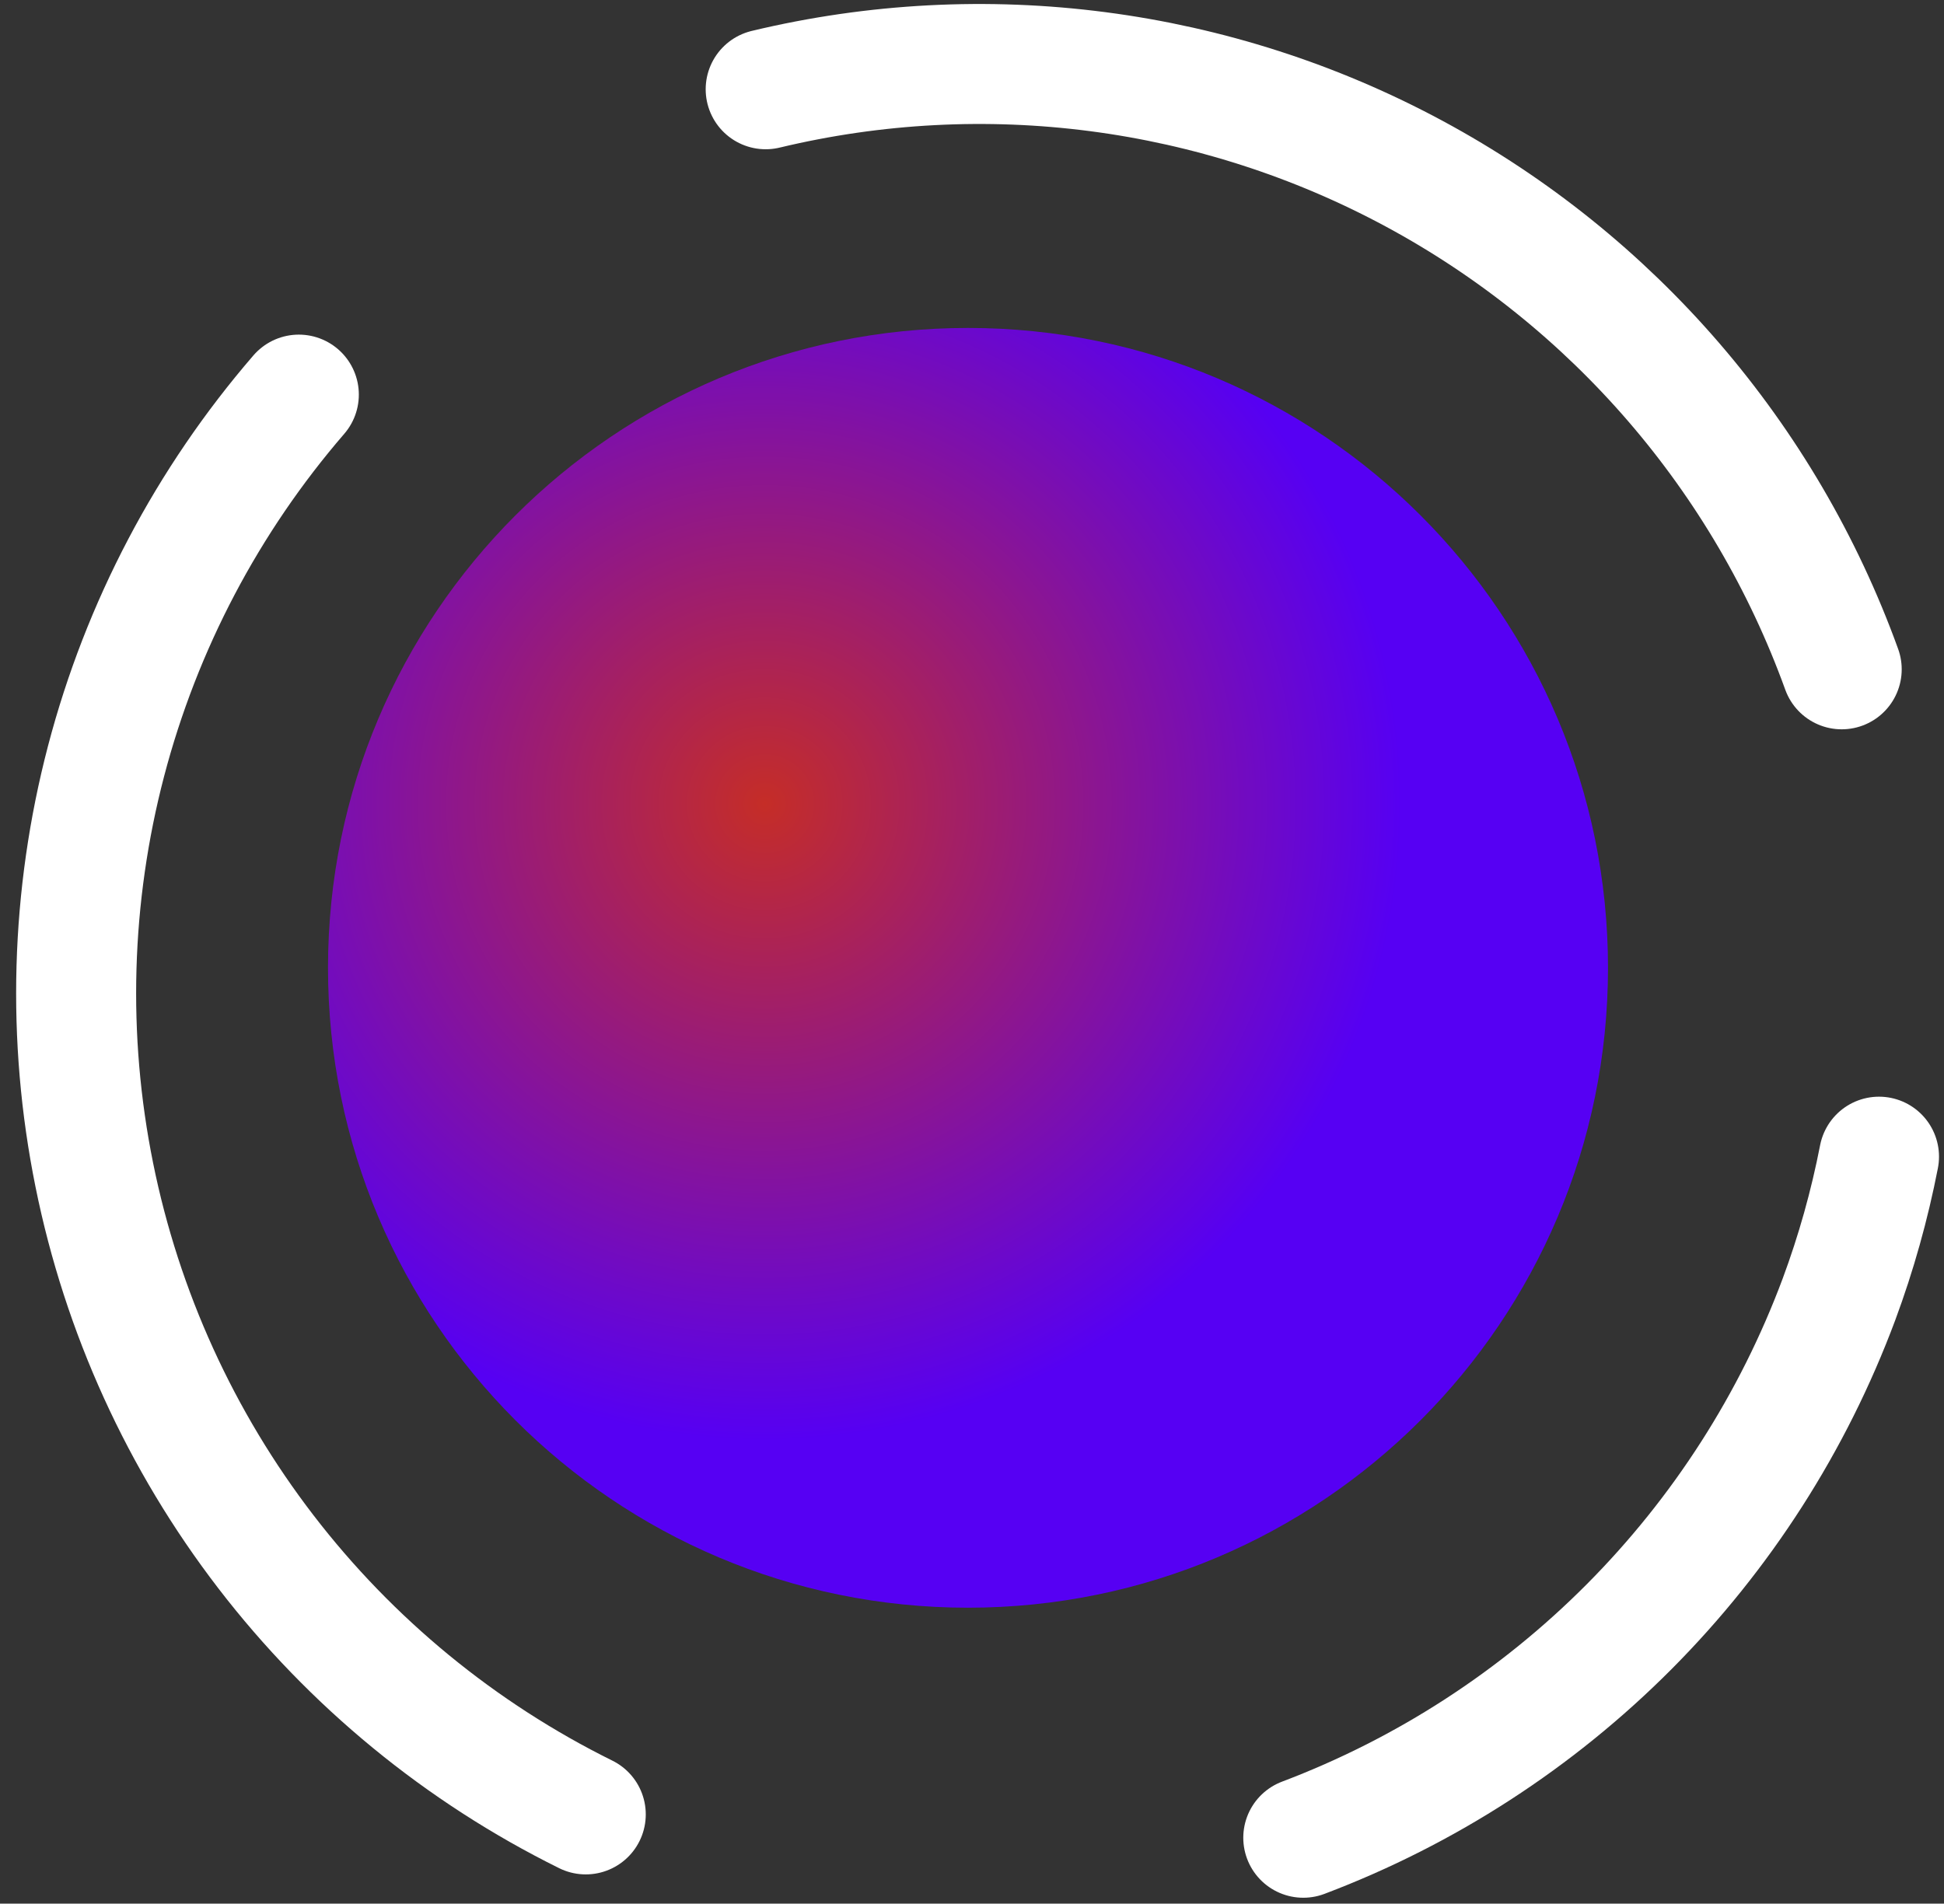 <?xml version="1.0" encoding="UTF-8"?> <svg xmlns="http://www.w3.org/2000/svg" width="243" height="238" fill="none" style=""><rect width="100%" height="100%" fill="#333333" stroke="none"/> <rect id="backgroundrect" width="100%" height="100%" x="0" y="0" fill="none" stroke="none"></rect> <defs> <radialGradient id="paint0_radial_209_66" cx="0" cy="0" r="1" gradientUnits="userSpaceOnUse" gradientTransform="translate(95.478 100.386) rotate(90) scale(80)"> <stop stop-color="#C52D27"></stop> <stop offset="1" stop-color="#5600F3"></stop> </radialGradient> </defs> <g class="currentLayer" style=""> <title>Layer 1</title> <path d="M201 121C201 165.183 165.183 201 121 201C76.817 201 41 165.183 41 121C41 76.817 76.817 41 121 41C165.183 41 201 76.817 201 121Z" fill="url(#paint0_radial_209_66)" id="svg_1" class=""></path> <path d="M73.221,226.842 C57.563,219.095 43.885,207.862 33.236,194.004 C22.587,180.146 15.25,164.031 11.788,146.895 C8.325,129.759 8.829,112.057 13.26,95.146 C17.692,78.235 25.934,62.564 37.354,49.335 " stroke="white" stroke-width="15" stroke-miterlimit="10" stroke-linecap="round" id="svg_5" class=""></path> <path d="M234.876 144.61C233.694 150.686 232.019 156.655 229.867 162.458C224.144 177.805 215.209 191.75 203.661 203.357C192.112 214.965 178.218 223.967 162.91 229.76" stroke="white" stroke-width="15" stroke-miterlimit="10" stroke-linecap="round" id="svg_6"></path> <path d="M95.71 11.16C123.115 4.586 151.979 8.347 176.79 21.724C201.6 35.101 220.619 57.157 230.213 83.68" stroke="white" stroke-width="15" stroke-miterlimit="10" stroke-linecap="round" id="svg_7"></path> </g> </svg> 